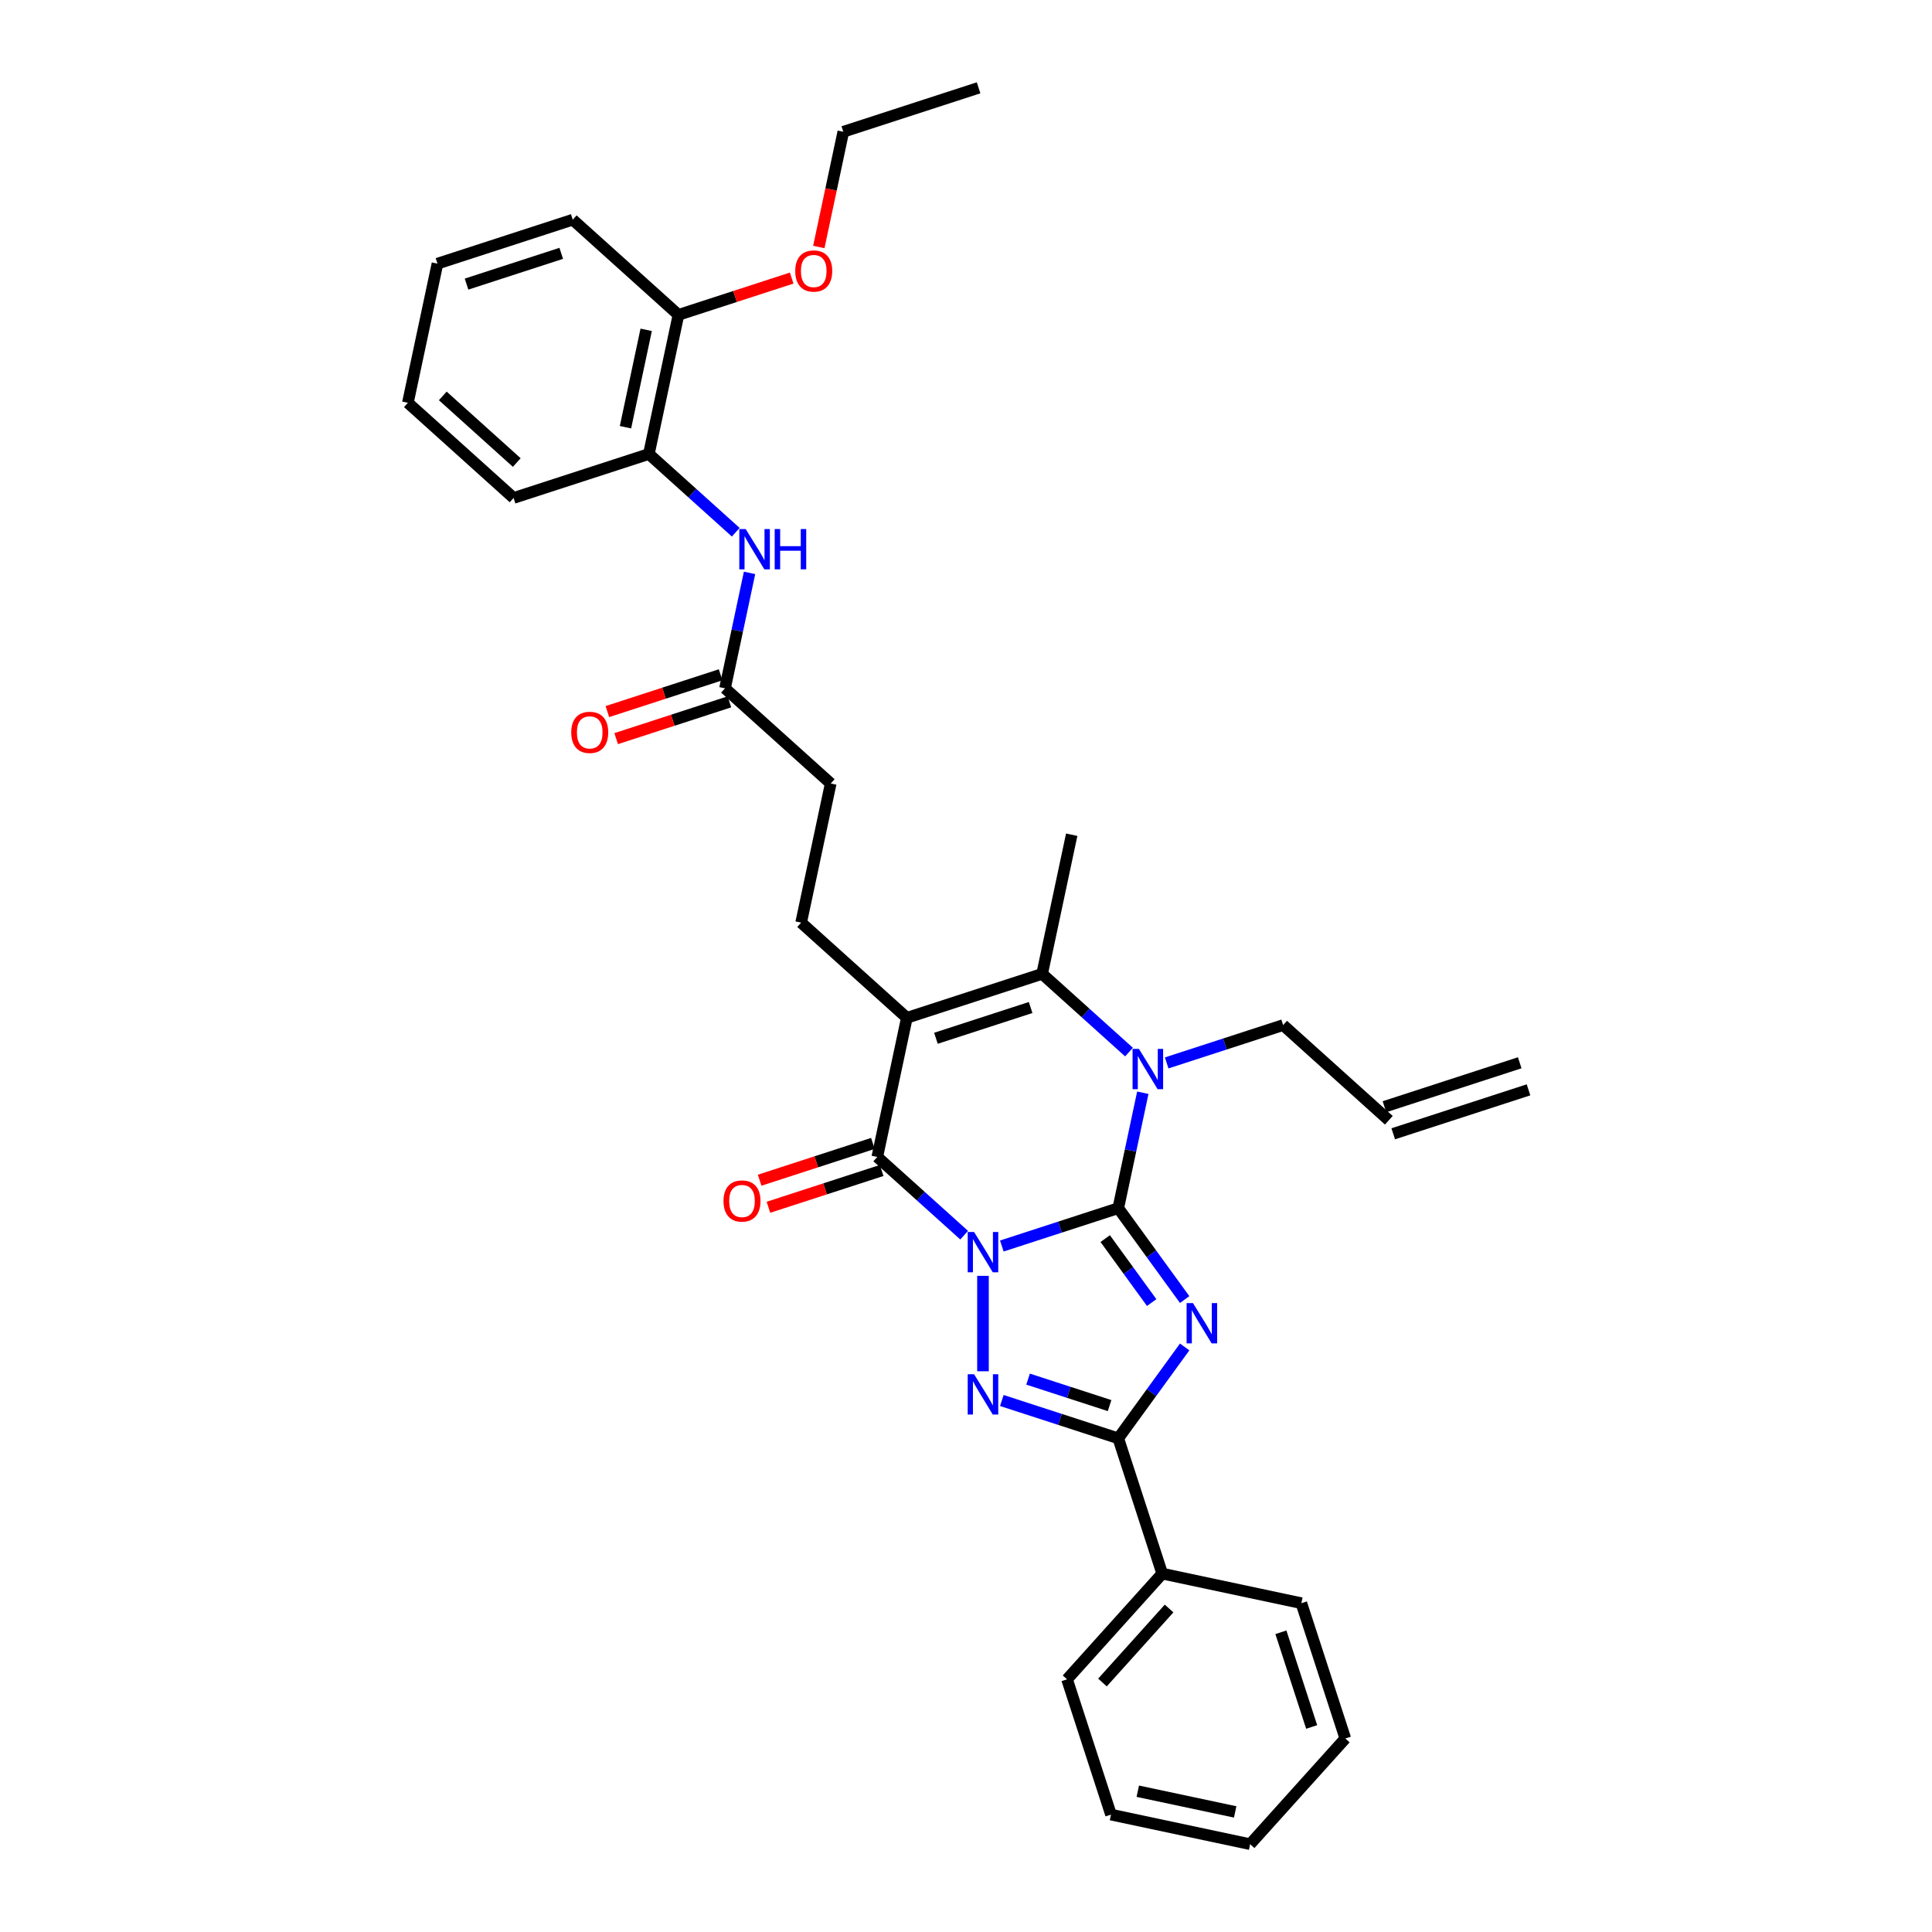 <?xml version='1.0' encoding='iso-8859-1'?>
<svg version='1.1' baseProfile='full'
              xmlns='http://www.w3.org/2000/svg'
                      xmlns:rdkit='http://www.rdkit.org/xml'
                      xmlns:xlink='http://www.w3.org/1999/xlink'
                  xml:space='preserve'
width='1000px' height='1000px' viewBox='0 0 1000 1000'>
<!-- END OF HEADER -->
<rect style='opacity:1.0;fill:#FFFFFF;stroke:none' width='1000' height='1000' x='0' y='0'> </rect>
<path class='bond-0' d='M 518.54,644.935 L 548.677,635.142' style='fill:none;fill-rule:evenodd;stroke:#0000FF;stroke-width:6px;stroke-linecap:butt;stroke-linejoin:miter;stroke-opacity:1' />
<path class='bond-0' d='M 548.677,635.142 L 578.814,625.35' style='fill:none;fill-rule:evenodd;stroke:#000000;stroke-width:6px;stroke-linecap:butt;stroke-linejoin:miter;stroke-opacity:1' />
<path class='bond-2' d='M 508.792,660.368 L 508.792,709.768' style='fill:none;fill-rule:evenodd;stroke:#0000FF;stroke-width:6px;stroke-linecap:butt;stroke-linejoin:miter;stroke-opacity:1' />
<path class='bond-4' d='M 499.044,639.325 L 476.56,619.081' style='fill:none;fill-rule:evenodd;stroke:#0000FF;stroke-width:6px;stroke-linecap:butt;stroke-linejoin:miter;stroke-opacity:1' />
<path class='bond-4' d='M 476.56,619.081 L 454.077,598.837' style='fill:none;fill-rule:evenodd;stroke:#000000;stroke-width:6px;stroke-linecap:butt;stroke-linejoin:miter;stroke-opacity:1' />
<path class='bond-1' d='M 578.814,625.35 L 595.996,649' style='fill:none;fill-rule:evenodd;stroke:#000000;stroke-width:6px;stroke-linecap:butt;stroke-linejoin:miter;stroke-opacity:1' />
<path class='bond-1' d='M 595.996,649 L 613.178,672.649' style='fill:none;fill-rule:evenodd;stroke:#0000FF;stroke-width:6px;stroke-linecap:butt;stroke-linejoin:miter;stroke-opacity:1' />
<path class='bond-1' d='M 572.056,641.1 L 584.083,657.655' style='fill:none;fill-rule:evenodd;stroke:#000000;stroke-width:6px;stroke-linecap:butt;stroke-linejoin:miter;stroke-opacity:1' />
<path class='bond-1' d='M 584.083,657.655 L 596.11,674.209' style='fill:none;fill-rule:evenodd;stroke:#0000FF;stroke-width:6px;stroke-linecap:butt;stroke-linejoin:miter;stroke-opacity:1' />
<path class='bond-5' d='M 578.814,625.35 L 585.164,595.475' style='fill:none;fill-rule:evenodd;stroke:#000000;stroke-width:6px;stroke-linecap:butt;stroke-linejoin:miter;stroke-opacity:1' />
<path class='bond-5' d='M 585.164,595.475 L 591.514,565.6' style='fill:none;fill-rule:evenodd;stroke:#0000FF;stroke-width:6px;stroke-linecap:butt;stroke-linejoin:miter;stroke-opacity:1' />
<path class='bond-33' d='M 613.178,697.181 L 595.996,720.83' style='fill:none;fill-rule:evenodd;stroke:#0000FF;stroke-width:6px;stroke-linecap:butt;stroke-linejoin:miter;stroke-opacity:1' />
<path class='bond-33' d='M 595.996,720.83 L 578.814,744.479' style='fill:none;fill-rule:evenodd;stroke:#000000;stroke-width:6px;stroke-linecap:butt;stroke-linejoin:miter;stroke-opacity:1' />
<path class='bond-6' d='M 518.54,724.895 L 548.677,734.687' style='fill:none;fill-rule:evenodd;stroke:#0000FF;stroke-width:6px;stroke-linecap:butt;stroke-linejoin:miter;stroke-opacity:1' />
<path class='bond-6' d='M 548.677,734.687 L 578.814,744.479' style='fill:none;fill-rule:evenodd;stroke:#000000;stroke-width:6px;stroke-linecap:butt;stroke-linejoin:miter;stroke-opacity:1' />
<path class='bond-6' d='M 532.131,713.828 L 553.227,720.683' style='fill:none;fill-rule:evenodd;stroke:#0000FF;stroke-width:6px;stroke-linecap:butt;stroke-linejoin:miter;stroke-opacity:1' />
<path class='bond-6' d='M 553.227,720.683 L 574.323,727.537' style='fill:none;fill-rule:evenodd;stroke:#000000;stroke-width:6px;stroke-linecap:butt;stroke-linejoin:miter;stroke-opacity:1' />
<path class='bond-3' d='M 469.385,526.82 L 454.077,598.837' style='fill:none;fill-rule:evenodd;stroke:#000000;stroke-width:6px;stroke-linecap:butt;stroke-linejoin:miter;stroke-opacity:1' />
<path class='bond-7' d='M 469.385,526.82 L 539.407,504.068' style='fill:none;fill-rule:evenodd;stroke:#000000;stroke-width:6px;stroke-linecap:butt;stroke-linejoin:miter;stroke-opacity:1' />
<path class='bond-7' d='M 484.438,537.412 L 533.454,521.486' style='fill:none;fill-rule:evenodd;stroke:#000000;stroke-width:6px;stroke-linecap:butt;stroke-linejoin:miter;stroke-opacity:1' />
<path class='bond-8' d='M 469.385,526.82 L 414.67,477.555' style='fill:none;fill-rule:evenodd;stroke:#000000;stroke-width:6px;stroke-linecap:butt;stroke-linejoin:miter;stroke-opacity:1' />
<path class='bond-12' d='M 451.802,591.835 L 422.497,601.356' style='fill:none;fill-rule:evenodd;stroke:#000000;stroke-width:6px;stroke-linecap:butt;stroke-linejoin:miter;stroke-opacity:1' />
<path class='bond-12' d='M 422.497,601.356 L 393.192,610.878' style='fill:none;fill-rule:evenodd;stroke:#FF0000;stroke-width:6px;stroke-linecap:butt;stroke-linejoin:miter;stroke-opacity:1' />
<path class='bond-12' d='M 456.352,605.839 L 427.047,615.361' style='fill:none;fill-rule:evenodd;stroke:#000000;stroke-width:6px;stroke-linecap:butt;stroke-linejoin:miter;stroke-opacity:1' />
<path class='bond-12' d='M 427.047,615.361 L 397.742,624.883' style='fill:none;fill-rule:evenodd;stroke:#FF0000;stroke-width:6px;stroke-linecap:butt;stroke-linejoin:miter;stroke-opacity:1' />
<path class='bond-16' d='M 603.869,550.166 L 634.006,540.374' style='fill:none;fill-rule:evenodd;stroke:#0000FF;stroke-width:6px;stroke-linecap:butt;stroke-linejoin:miter;stroke-opacity:1' />
<path class='bond-16' d='M 634.006,540.374 L 664.143,530.582' style='fill:none;fill-rule:evenodd;stroke:#000000;stroke-width:6px;stroke-linecap:butt;stroke-linejoin:miter;stroke-opacity:1' />
<path class='bond-34' d='M 584.373,544.556 L 561.89,524.312' style='fill:none;fill-rule:evenodd;stroke:#0000FF;stroke-width:6px;stroke-linecap:butt;stroke-linejoin:miter;stroke-opacity:1' />
<path class='bond-34' d='M 561.89,524.312 L 539.407,504.068' style='fill:none;fill-rule:evenodd;stroke:#000000;stroke-width:6px;stroke-linecap:butt;stroke-linejoin:miter;stroke-opacity:1' />
<path class='bond-13' d='M 578.814,744.479 L 601.565,814.501' style='fill:none;fill-rule:evenodd;stroke:#000000;stroke-width:6px;stroke-linecap:butt;stroke-linejoin:miter;stroke-opacity:1' />
<path class='bond-20' d='M 539.407,504.068 L 554.714,432.052' style='fill:none;fill-rule:evenodd;stroke:#000000;stroke-width:6px;stroke-linecap:butt;stroke-linejoin:miter;stroke-opacity:1' />
<path class='bond-17' d='M 414.67,477.555 L 429.978,405.538' style='fill:none;fill-rule:evenodd;stroke:#000000;stroke-width:6px;stroke-linecap:butt;stroke-linejoin:miter;stroke-opacity:1' />
<path class='bond-9' d='M 387.964,296.522 L 381.614,326.398' style='fill:none;fill-rule:evenodd;stroke:#0000FF;stroke-width:6px;stroke-linecap:butt;stroke-linejoin:miter;stroke-opacity:1' />
<path class='bond-9' d='M 381.614,326.398 L 375.263,356.273' style='fill:none;fill-rule:evenodd;stroke:#000000;stroke-width:6px;stroke-linecap:butt;stroke-linejoin:miter;stroke-opacity:1' />
<path class='bond-11' d='M 380.823,275.479 L 358.34,255.235' style='fill:none;fill-rule:evenodd;stroke:#0000FF;stroke-width:6px;stroke-linecap:butt;stroke-linejoin:miter;stroke-opacity:1' />
<path class='bond-11' d='M 358.34,255.235 L 335.857,234.991' style='fill:none;fill-rule:evenodd;stroke:#000000;stroke-width:6px;stroke-linecap:butt;stroke-linejoin:miter;stroke-opacity:1' />
<path class='bond-10' d='M 375.263,356.273 L 429.978,405.538' style='fill:none;fill-rule:evenodd;stroke:#000000;stroke-width:6px;stroke-linecap:butt;stroke-linejoin:miter;stroke-opacity:1' />
<path class='bond-15' d='M 372.988,349.271 L 343.683,358.793' style='fill:none;fill-rule:evenodd;stroke:#000000;stroke-width:6px;stroke-linecap:butt;stroke-linejoin:miter;stroke-opacity:1' />
<path class='bond-15' d='M 343.683,358.793 L 314.378,368.314' style='fill:none;fill-rule:evenodd;stroke:#FF0000;stroke-width:6px;stroke-linecap:butt;stroke-linejoin:miter;stroke-opacity:1' />
<path class='bond-15' d='M 377.539,363.275 L 348.233,372.797' style='fill:none;fill-rule:evenodd;stroke:#000000;stroke-width:6px;stroke-linecap:butt;stroke-linejoin:miter;stroke-opacity:1' />
<path class='bond-15' d='M 348.233,372.797 L 318.928,382.319' style='fill:none;fill-rule:evenodd;stroke:#FF0000;stroke-width:6px;stroke-linecap:butt;stroke-linejoin:miter;stroke-opacity:1' />
<path class='bond-14' d='M 335.857,234.991 L 351.164,162.974' style='fill:none;fill-rule:evenodd;stroke:#000000;stroke-width:6px;stroke-linecap:butt;stroke-linejoin:miter;stroke-opacity:1' />
<path class='bond-14' d='M 323.749,221.127 L 334.465,170.715' style='fill:none;fill-rule:evenodd;stroke:#000000;stroke-width:6px;stroke-linecap:butt;stroke-linejoin:miter;stroke-opacity:1' />
<path class='bond-22' d='M 335.857,234.991 L 265.834,257.743' style='fill:none;fill-rule:evenodd;stroke:#000000;stroke-width:6px;stroke-linecap:butt;stroke-linejoin:miter;stroke-opacity:1' />
<path class='bond-23' d='M 601.565,814.501 L 552.3,869.216' style='fill:none;fill-rule:evenodd;stroke:#000000;stroke-width:6px;stroke-linecap:butt;stroke-linejoin:miter;stroke-opacity:1' />
<path class='bond-23' d='M 605.118,832.561 L 570.633,870.862' style='fill:none;fill-rule:evenodd;stroke:#000000;stroke-width:6px;stroke-linecap:butt;stroke-linejoin:miter;stroke-opacity:1' />
<path class='bond-24' d='M 601.565,814.501 L 673.582,829.809' style='fill:none;fill-rule:evenodd;stroke:#000000;stroke-width:6px;stroke-linecap:butt;stroke-linejoin:miter;stroke-opacity:1' />
<path class='bond-21' d='M 351.164,162.974 L 380.469,153.453' style='fill:none;fill-rule:evenodd;stroke:#000000;stroke-width:6px;stroke-linecap:butt;stroke-linejoin:miter;stroke-opacity:1' />
<path class='bond-21' d='M 380.469,153.453 L 409.774,143.931' style='fill:none;fill-rule:evenodd;stroke:#FF0000;stroke-width:6px;stroke-linecap:butt;stroke-linejoin:miter;stroke-opacity:1' />
<path class='bond-25' d='M 351.164,162.974 L 296.45,113.709' style='fill:none;fill-rule:evenodd;stroke:#000000;stroke-width:6px;stroke-linecap:butt;stroke-linejoin:miter;stroke-opacity:1' />
<path class='bond-18' d='M 664.143,530.582 L 718.858,579.847' style='fill:none;fill-rule:evenodd;stroke:#000000;stroke-width:6px;stroke-linecap:butt;stroke-linejoin:miter;stroke-opacity:1' />
<path class='bond-19' d='M 721.133,586.849 L 791.155,564.098' style='fill:none;fill-rule:evenodd;stroke:#000000;stroke-width:6px;stroke-linecap:butt;stroke-linejoin:miter;stroke-opacity:1' />
<path class='bond-19' d='M 716.583,572.845 L 786.605,550.093' style='fill:none;fill-rule:evenodd;stroke:#000000;stroke-width:6px;stroke-linecap:butt;stroke-linejoin:miter;stroke-opacity:1' />
<path class='bond-26' d='M 423.819,127.839 L 430.156,98.023' style='fill:none;fill-rule:evenodd;stroke:#FF0000;stroke-width:6px;stroke-linecap:butt;stroke-linejoin:miter;stroke-opacity:1' />
<path class='bond-26' d='M 430.156,98.023 L 436.494,68.206' style='fill:none;fill-rule:evenodd;stroke:#000000;stroke-width:6px;stroke-linecap:butt;stroke-linejoin:miter;stroke-opacity:1' />
<path class='bond-28' d='M 265.834,257.743 L 211.12,208.478' style='fill:none;fill-rule:evenodd;stroke:#000000;stroke-width:6px;stroke-linecap:butt;stroke-linejoin:miter;stroke-opacity:1' />
<path class='bond-28' d='M 267.48,239.41 L 229.18,204.924' style='fill:none;fill-rule:evenodd;stroke:#000000;stroke-width:6px;stroke-linecap:butt;stroke-linejoin:miter;stroke-opacity:1' />
<path class='bond-31' d='M 552.3,869.216 L 575.052,939.238' style='fill:none;fill-rule:evenodd;stroke:#000000;stroke-width:6px;stroke-linecap:butt;stroke-linejoin:miter;stroke-opacity:1' />
<path class='bond-29' d='M 673.582,829.809 L 696.334,899.831' style='fill:none;fill-rule:evenodd;stroke:#000000;stroke-width:6px;stroke-linecap:butt;stroke-linejoin:miter;stroke-opacity:1' />
<path class='bond-29' d='M 662.99,844.862 L 678.916,893.878' style='fill:none;fill-rule:evenodd;stroke:#000000;stroke-width:6px;stroke-linecap:butt;stroke-linejoin:miter;stroke-opacity:1' />
<path class='bond-36' d='M 296.45,113.709 L 226.428,136.461' style='fill:none;fill-rule:evenodd;stroke:#000000;stroke-width:6px;stroke-linecap:butt;stroke-linejoin:miter;stroke-opacity:1' />
<path class='bond-36' d='M 290.497,131.126 L 241.481,147.053' style='fill:none;fill-rule:evenodd;stroke:#000000;stroke-width:6px;stroke-linecap:butt;stroke-linejoin:miter;stroke-opacity:1' />
<path class='bond-27' d='M 436.494,68.206 L 506.516,45.455' style='fill:none;fill-rule:evenodd;stroke:#000000;stroke-width:6px;stroke-linecap:butt;stroke-linejoin:miter;stroke-opacity:1' />
<path class='bond-30' d='M 211.12,208.478 L 226.428,136.461' style='fill:none;fill-rule:evenodd;stroke:#000000;stroke-width:6px;stroke-linecap:butt;stroke-linejoin:miter;stroke-opacity:1' />
<path class='bond-32' d='M 696.334,899.831 L 647.068,954.545' style='fill:none;fill-rule:evenodd;stroke:#000000;stroke-width:6px;stroke-linecap:butt;stroke-linejoin:miter;stroke-opacity:1' />
<path class='bond-35' d='M 575.052,939.238 L 647.068,954.545' style='fill:none;fill-rule:evenodd;stroke:#000000;stroke-width:6px;stroke-linecap:butt;stroke-linejoin:miter;stroke-opacity:1' />
<path class='bond-35' d='M 588.916,927.131 L 639.327,937.846' style='fill:none;fill-rule:evenodd;stroke:#000000;stroke-width:6px;stroke-linecap:butt;stroke-linejoin:miter;stroke-opacity:1' />
<path  class='atom-0' d='M 504.183 637.677
L 511.015 648.72
Q 511.692 649.81, 512.782 651.783
Q 513.872 653.756, 513.931 653.874
L 513.931 637.677
L 516.699 637.677
L 516.699 658.527
L 513.842 658.527
L 506.509 646.453
Q 505.655 645.039, 504.742 643.419
Q 503.859 641.8, 503.594 641.299
L 503.594 658.527
L 500.884 658.527
L 500.884 637.677
L 504.183 637.677
' fill='#0000FF'/>
<path  class='atom-2' d='M 617.481 674.489
L 624.313 685.533
Q 624.991 686.623, 626.08 688.596
Q 627.17 690.569, 627.229 690.687
L 627.229 674.489
L 629.997 674.489
L 629.997 695.34
L 627.141 695.34
L 619.807 683.265
Q 618.953 681.852, 618.04 680.232
Q 617.157 678.612, 616.892 678.112
L 616.892 695.34
L 614.182 695.34
L 614.182 674.489
L 617.481 674.489
' fill='#0000FF'/>
<path  class='atom-3' d='M 504.183 711.302
L 511.015 722.346
Q 511.692 723.436, 512.782 725.409
Q 513.872 727.382, 513.931 727.5
L 513.931 711.302
L 516.699 711.302
L 516.699 732.153
L 513.842 732.153
L 506.509 720.078
Q 505.655 718.665, 504.742 717.045
Q 503.859 715.425, 503.594 714.925
L 503.594 732.153
L 500.884 732.153
L 500.884 711.302
L 504.183 711.302
' fill='#0000FF'/>
<path  class='atom-6' d='M 589.512 542.908
L 596.345 553.952
Q 597.022 555.042, 598.112 557.015
Q 599.202 558.988, 599.26 559.106
L 599.26 542.908
L 602.029 542.908
L 602.029 563.759
L 599.172 563.759
L 591.839 551.684
Q 590.985 550.271, 590.072 548.651
Q 589.188 547.031, 588.923 546.531
L 588.923 563.759
L 586.214 563.759
L 586.214 542.908
L 589.512 542.908
' fill='#0000FF'/>
<path  class='atom-10' d='M 385.962 273.831
L 392.795 284.875
Q 393.472 285.964, 394.562 287.938
Q 395.651 289.911, 395.71 290.029
L 395.71 273.831
L 398.478 273.831
L 398.478 294.682
L 395.622 294.682
L 388.289 282.607
Q 387.435 281.193, 386.522 279.574
Q 385.638 277.954, 385.373 277.453
L 385.373 294.682
L 382.664 294.682
L 382.664 273.831
L 385.962 273.831
' fill='#0000FF'/>
<path  class='atom-10' d='M 400.982 273.831
L 403.809 273.831
L 403.809 282.695
L 414.47 282.695
L 414.47 273.831
L 417.297 273.831
L 417.297 294.682
L 414.47 294.682
L 414.47 285.051
L 403.809 285.051
L 403.809 294.682
L 400.982 294.682
L 400.982 273.831
' fill='#0000FF'/>
<path  class='atom-13' d='M 374.484 621.647
Q 374.484 616.641, 376.957 613.843
Q 379.431 611.045, 384.055 611.045
Q 388.679 611.045, 391.153 613.843
Q 393.626 616.641, 393.626 621.647
Q 393.626 626.713, 391.123 629.599
Q 388.62 632.455, 384.055 632.455
Q 379.461 632.455, 376.957 629.599
Q 374.484 626.742, 374.484 621.647
M 384.055 630.099
Q 387.236 630.099, 388.944 627.979
Q 390.681 625.829, 390.681 621.647
Q 390.681 617.554, 388.944 615.492
Q 387.236 613.401, 384.055 613.401
Q 380.874 613.401, 379.137 615.463
Q 377.429 617.524, 377.429 621.647
Q 377.429 625.859, 379.137 627.979
Q 380.874 630.099, 384.055 630.099
' fill='#FF0000'/>
<path  class='atom-16' d='M 295.67 379.083
Q 295.67 374.077, 298.144 371.279
Q 300.618 368.481, 305.241 368.481
Q 309.865 368.481, 312.339 371.279
Q 314.813 374.077, 314.813 379.083
Q 314.813 384.149, 312.309 387.035
Q 309.806 389.892, 305.241 389.892
Q 300.647 389.892, 298.144 387.035
Q 295.67 384.178, 295.67 379.083
M 305.241 387.536
Q 308.422 387.536, 310.13 385.415
Q 311.868 383.265, 311.868 379.083
Q 311.868 374.99, 310.13 372.928
Q 308.422 370.837, 305.241 370.837
Q 302.061 370.837, 300.323 372.899
Q 298.615 374.96, 298.615 379.083
Q 298.615 383.295, 300.323 385.415
Q 302.061 387.536, 305.241 387.536
' fill='#FF0000'/>
<path  class='atom-22' d='M 411.615 140.282
Q 411.615 135.275, 414.089 132.477
Q 416.563 129.68, 421.186 129.68
Q 425.81 129.68, 428.284 132.477
Q 430.758 135.275, 430.758 140.282
Q 430.758 145.347, 428.254 148.233
Q 425.751 151.09, 421.186 151.09
Q 416.592 151.09, 414.089 148.233
Q 411.615 145.377, 411.615 140.282
M 421.186 148.734
Q 424.367 148.734, 426.075 146.614
Q 427.813 144.464, 427.813 140.282
Q 427.813 136.188, 426.075 134.127
Q 424.367 132.036, 421.186 132.036
Q 418.006 132.036, 416.268 134.097
Q 414.56 136.159, 414.56 140.282
Q 414.56 144.493, 416.268 146.614
Q 418.006 148.734, 421.186 148.734
' fill='#FF0000'/>
</svg>
